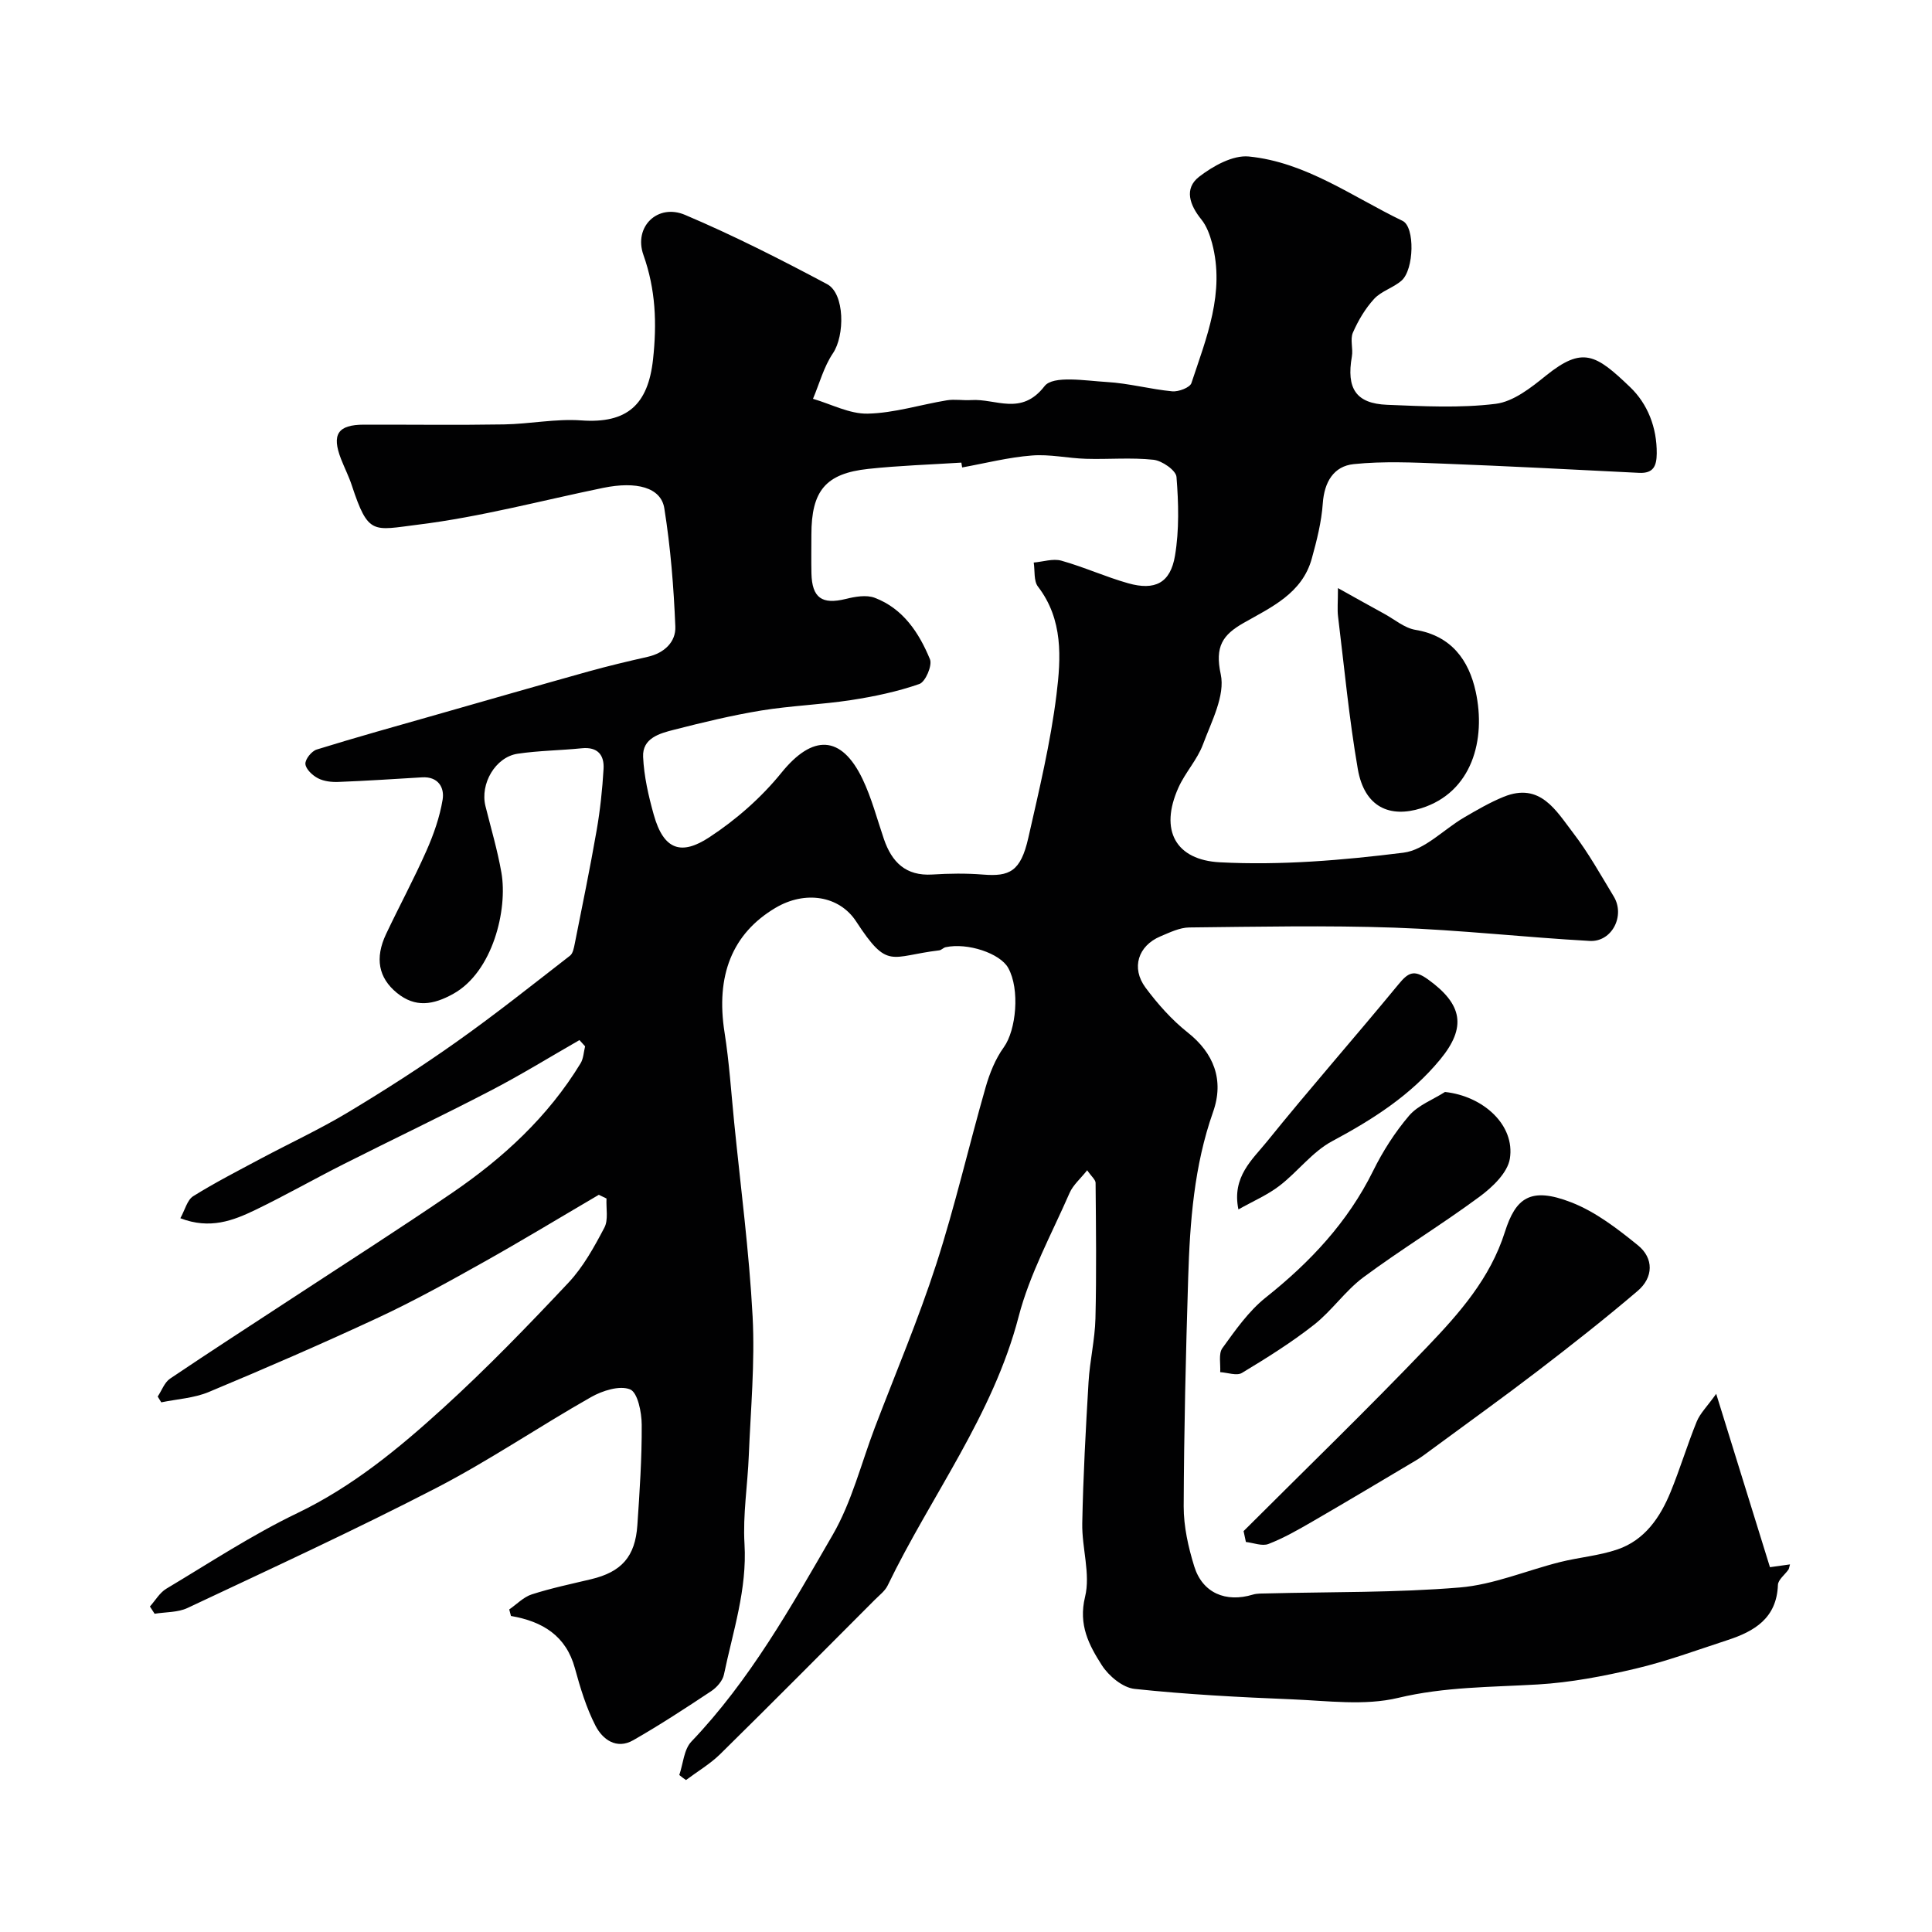 <svg enable-background="new 0 0 400 400" viewBox="0 0 400 400" xmlns="http://www.w3.org/2000/svg"><g fill="#010102"><path d="m140.64 367.5c.8-2.34.95-5.29 2.5-6.92 12.11-12.69 20.61-27.85 29.27-42.82 3.94-6.81 5.89-14.78 8.73-22.24 4.29-11.25 9.01-22.37 12.71-33.81 3.89-12.04 6.72-24.41 10.21-36.59.83-2.9 2.02-5.88 3.77-8.3 2.56-3.55 3.37-12 .91-16.42-1.68-3.03-8.43-5.28-12.96-4.29-.47.1-.87.6-1.33.65-10.17 1.21-10.58 4.15-17.19-5.98-3.49-5.35-10.58-6.46-16.72-2.81-8.97 5.33-12.38 14.04-10.53 25.79.97 6.15 1.37 12.39 1.99 18.6 1.34 13.4 3.11 26.78 3.82 40.21.5 9.56-.4 19.2-.79 28.79-.24 6.1-1.25 12.24-.89 18.29.56 9.42-2.4 18.13-4.26 27.07-.27 1.28-1.49 2.66-2.64 3.42-5.29 3.51-10.62 7-16.13 10.15-3.47 1.99-6.36-.16-7.82-3-1.91-3.72-3.15-7.83-4.26-11.89-1.83-6.73-6.68-9.7-13.24-10.83-.12-.45-.24-.9-.36-1.35 1.55-1.07 2.96-2.57 4.67-3.12 4.01-1.29 8.17-2.16 12.28-3.14 6.28-1.5 9.14-4.65 9.58-11.2.47-6.92.94-13.86.9-20.78-.01-2.57-.83-6.67-2.4-7.32-2.16-.88-5.74.26-8.1 1.6-10.77 6.11-21.06 13.13-32.04 18.81-16.93 8.75-34.25 16.72-51.49 24.84-2.01.95-4.53.83-6.82 1.2-.32-.5-.65-1-.97-1.5 1.12-1.25 2.02-2.86 3.39-3.68 8.97-5.36 17.75-11.15 27.14-15.66 11.44-5.5 20.99-13.39 30.17-21.74 9.04-8.22 17.56-17.04 25.94-25.95 3.07-3.27 5.34-7.4 7.45-11.41.86-1.63.33-4 .44-6.03-.53-.26-1.06-.51-1.59-.77-8 4.69-15.94 9.51-24.03 14.04-7.08 3.97-14.19 7.91-21.53 11.34-11.61 5.41-23.37 10.51-35.2 15.45-3.04 1.27-6.54 1.46-9.83 2.14-.25-.4-.5-.8-.74-1.2.84-1.25 1.4-2.92 2.55-3.7 8.37-5.65 16.86-11.12 25.31-16.66 11.04-7.24 22.17-14.35 33.07-21.79 10.57-7.21 19.89-15.78 26.62-26.84.61-1 .64-2.34.94-3.52-.39-.43-.78-.86-1.17-1.29-6.11 3.5-12.1 7.2-18.34 10.44-10.08 5.24-20.34 10.12-30.48 15.24-6.12 3.09-12.09 6.49-18.26 9.47-4.62 2.23-9.44 4.09-15.55 1.73.97-1.75 1.42-3.78 2.66-4.56 4.5-2.81 9.25-5.24 13.94-7.75 6.02-3.21 12.24-6.09 18.09-9.6 7.68-4.61 15.23-9.46 22.54-14.64 8.01-5.67 15.69-11.79 23.45-17.81.61-.47.8-1.62.98-2.49 1.55-7.82 3.17-15.62 4.53-23.47.73-4.19 1.18-8.45 1.43-12.7.17-2.86-1.2-4.61-4.5-4.28-4.42.45-8.9.48-13.28 1.13-4.63.69-7.82 6.24-6.67 10.85 1.14 4.58 2.49 9.12 3.3 13.76 1.34 7.67-1.79 20.56-9.96 25.1-4.16 2.31-7.86 2.91-11.66-.18-3.84-3.13-4.61-7.21-2.26-12.19 2.73-5.77 5.77-11.4 8.35-17.23 1.5-3.38 2.76-6.98 3.36-10.6.42-2.53-.94-4.82-4.25-4.62-5.77.34-11.53.73-17.3.95-1.42.06-3.03-.12-4.26-.76-1.14-.59-2.52-1.89-2.6-2.96-.07-.97 1.29-2.67 2.35-2.99 8.22-2.55 16.51-4.85 24.78-7.21 10.48-2.99 20.95-6.01 31.44-8.94 4.06-1.13 8.18-2.11 12.29-3.04 3.43-.77 5.86-3.07 5.73-6.26-.33-8.19-.99-16.4-2.28-24.49-.69-4.33-5.77-5.65-12.67-4.23-12.75 2.62-25.4 6.02-38.28 7.61-9.41 1.17-10.32 2.27-13.76-8.15-.61-1.85-1.51-3.61-2.22-5.43-1.99-5.11-.67-7.11 4.74-7.12 9.67-.02 19.33.11 29-.05 5.34-.09 10.71-1.21 15.99-.83 9.51.69 13.83-3.26 14.86-12.6.82-7.51.56-14.48-1.99-21.67-2.06-5.82 2.95-10.69 8.62-8.28 10.03 4.25 19.78 9.21 29.4 14.33 3.71 1.97 3.69 10.67 1.22 14.32-1.89 2.8-2.79 6.26-4.13 9.43 3.78 1.1 7.59 3.16 11.34 3.07 5.47-.12 10.9-1.86 16.37-2.76 1.64-.27 3.38.06 5.06-.05 5.07-.34 10.35 3.36 15.17-2.88 1.76-2.28 8.47-1.12 12.89-.86 4.54.26 9.01 1.5 13.55 1.93 1.31.12 3.66-.77 3.97-1.71 3.11-9.39 7-18.75 4.27-28.99-.46-1.71-1.12-3.53-2.21-4.88-2.41-2.97-3.64-6.39-.46-8.85 2.87-2.22 6.98-4.51 10.28-4.19 11.81 1.17 21.44 8.33 31.84 13.33 2.58 1.24 2.4 10.07-.22 12.37-1.7 1.49-4.18 2.16-5.67 3.78-1.84 2-3.3 4.48-4.4 6.99-.61 1.41.08 3.32-.21 4.94-1.16 6.62.84 9.74 7.3 10 7.49.3 15.07.71 22.46-.2 3.68-.45 7.33-3.34 10.42-5.84 7.61-6.12 10.32-4.44 17.44 2.39 3.61 3.46 5.54 8.34 5.5 13.71-.02 2.6-.68 4.17-3.64 4.03-13.53-.68-27.07-1.39-40.61-1.91-6.16-.24-12.38-.53-18.48.1-4.14.42-6.1 3.69-6.41 8.12-.27 3.85-1.24 7.69-2.28 11.44-1.99 7.21-8.36 10.05-14.11 13.32-4.35 2.48-5.98 4.88-4.74 10.63.95 4.4-1.92 9.79-3.68 14.53-1.18 3.16-3.67 5.81-5.07 8.92-4.01 8.9-.54 15.01 8.58 15.48 12.61.66 25.42-.42 37.99-1.99 4.41-.55 8.34-4.82 12.55-7.28 2.67-1.56 5.36-3.13 8.21-4.29 7.57-3.08 10.85 2.88 14.38 7.47 3.16 4.12 5.71 8.71 8.41 13.17 2.41 3.98-.37 9.45-4.97 9.2-13.48-.75-26.93-2.28-40.41-2.75-14.15-.49-28.33-.19-42.49-.04-2.01.02-4.07 1.04-6 1.85-4.6 1.94-6.1 6.52-3.07 10.61 2.53 3.4 5.44 6.68 8.75 9.3 5.33 4.22 7.59 9.78 5.23 16.45-3.93 11.14-4.79 22.72-5.15 34.34-.49 15.76-.87 31.53-.93 47.3-.01 4.16.95 8.45 2.19 12.45 1.71 5.5 6.53 7.52 12.12 5.83.93-.28 1.97-.22 2.97-.25 13.3-.34 26.64-.13 39.88-1.23 7.01-.58 13.82-3.52 20.76-5.26 3.94-.99 8.08-1.31 11.9-2.62 5.63-1.93 8.82-6.61 10.98-11.87 1.97-4.8 3.46-9.79 5.42-14.6.7-1.71 2.14-3.1 4.03-5.74 3.97 12.81 7.58 24.45 11.13 35.89 1.87-.26 2.92-.4 4.15-.58-.18.61-.19.89-.33 1.09-.74 1.06-2.13 2.08-2.17 3.16-.25 6.88-4.85 9.61-10.45 11.43-6.32 2.06-12.59 4.39-19.04 5.91-6.64 1.57-13.45 2.87-20.24 3.27-9.68.57-19.26.47-28.91 2.78-6.94 1.66-14.6.6-21.92.3-10.89-.44-21.8-1.01-32.63-2.16-2.46-.26-5.36-2.67-6.79-4.91-2.65-4.14-4.89-8.33-3.47-14.15 1.16-4.74-.68-10.14-.58-15.23.19-9.75.72-19.5 1.3-29.23.26-4.41 1.32-8.78 1.43-13.18.23-9.35.11-18.72.03-28.07-.01-.65-.84-1.3-1.74-2.61-1.41 1.77-2.92 3.05-3.64 4.69-3.7 8.47-8.25 16.75-10.55 25.6-5.32 20.48-18.14 37.1-27.12 55.68-.55 1.14-1.72 2.01-2.65 2.95-10.64 10.66-21.25 21.36-31.99 31.93-2.1 2.07-4.73 3.61-7.11 5.4-.44-.28-.91-.66-1.39-1.04zm58.56-270.72c-.05-.33-.11-.67-.16-1-6.43.41-12.88.61-19.28 1.3-8.84.95-11.77 4.54-11.77 13.63 0 2.67-.05 5.33.01 8 .12 5.09 2.19 6.5 7.09 5.3 1.93-.48 4.28-.9 6.02-.24 5.87 2.23 9.17 7.24 11.43 12.73.52 1.27-.94 4.68-2.19 5.11-4.56 1.59-9.37 2.6-14.17 3.34-6.15.94-12.41 1.15-18.55 2.15-6.09 1-12.12 2.46-18.1 3.99-2.95.75-6.56 1.73-6.38 5.61.18 4.02 1.11 8.07 2.2 11.97 2.08 7.45 5.8 8.42 11.49 4.69 5.56-3.64 10.8-8.24 14.97-13.4 6.4-7.9 12.36-7.88 16.78 1.35 1.88 3.94 2.99 8.24 4.41 12.4 1.64 4.79 4.53 7.69 10.02 7.35 3.49-.22 7.01-.27 10.49.01 5.49.44 7.81-.61 9.39-7.59 2.23-9.85 4.61-19.72 5.84-29.71.93-7.56 1.4-15.5-3.84-22.32-.91-1.18-.61-3.29-.88-4.98 1.92-.16 3.98-.87 5.72-.39 4.68 1.31 9.16 3.36 13.84 4.68 5.54 1.56 8.74-.04 9.69-5.71.89-5.32.74-10.9.31-16.31-.11-1.36-2.99-3.36-4.76-3.55-4.61-.5-9.32-.06-13.98-.2-3.75-.11-7.53-.99-11.23-.68-4.82.37-9.6 1.6-14.41 2.47z"/><path d="m257.47 317c12.72-12.71 25.65-25.22 38.08-38.22 6.61-6.91 12.98-14.12 16.02-23.71 2.23-7.03 5.26-9.44 13.76-6.13 5.01 1.95 9.55 5.45 13.79 8.89 3.3 2.68 3.22 6.65-.06 9.44-6.72 5.73-13.68 11.2-20.7 16.58-7.25 5.55-14.67 10.87-22.02 16.29-1.05.77-2.08 1.57-3.2 2.23-7.13 4.24-14.26 8.5-21.44 12.66-2.94 1.7-5.92 3.41-9.07 4.63-1.31.51-3.1-.23-4.68-.41-.16-.74-.32-1.49-.48-2.25z"/><path d="m299.17 226.08c7.95.86 14.54 6.87 13.43 13.81-.47 2.91-3.6 5.9-6.26 7.86-7.84 5.8-16.21 10.88-24.05 16.69-3.77 2.8-6.53 6.93-10.24 9.84-4.69 3.69-9.8 6.88-14.92 9.97-1.07.65-2.98-.07-4.5-.16.11-1.68-.39-3.81.45-4.97 2.69-3.72 5.42-7.64 8.95-10.46 9.21-7.32 17.01-15.61 22.27-26.26 2-4.06 4.52-7.99 7.45-11.43 1.87-2.16 4.92-3.29 7.42-4.89z"/><path d="m277.01 121.76c4.06 2.26 6.83 3.82 9.62 5.34 2.12 1.16 4.15 2.92 6.4 3.3 7.46 1.23 11.08 6.28 12.5 12.8 2.16 9.91-.73 20.82-11.28 24.14-6.48 2.04-11.75-.18-13.13-8.12-1.81-10.45-2.8-21.05-4.09-31.59-.18-1.45-.02-2.94-.02-5.87z"/><path d="m256.4 250.4c-1.4-6.77 2.92-10.34 5.96-14.11 8.86-10.98 18.2-21.58 27.17-32.48 2.02-2.45 3.19-3.15 6.14-1.02 7.14 5.15 8.01 9.89 2.49 16.58-6.13 7.43-13.95 12.4-22.35 16.9-4.1 2.19-7.12 6.32-10.89 9.22-2.48 1.91-5.43 3.17-8.52 4.91z"/></g></svg>